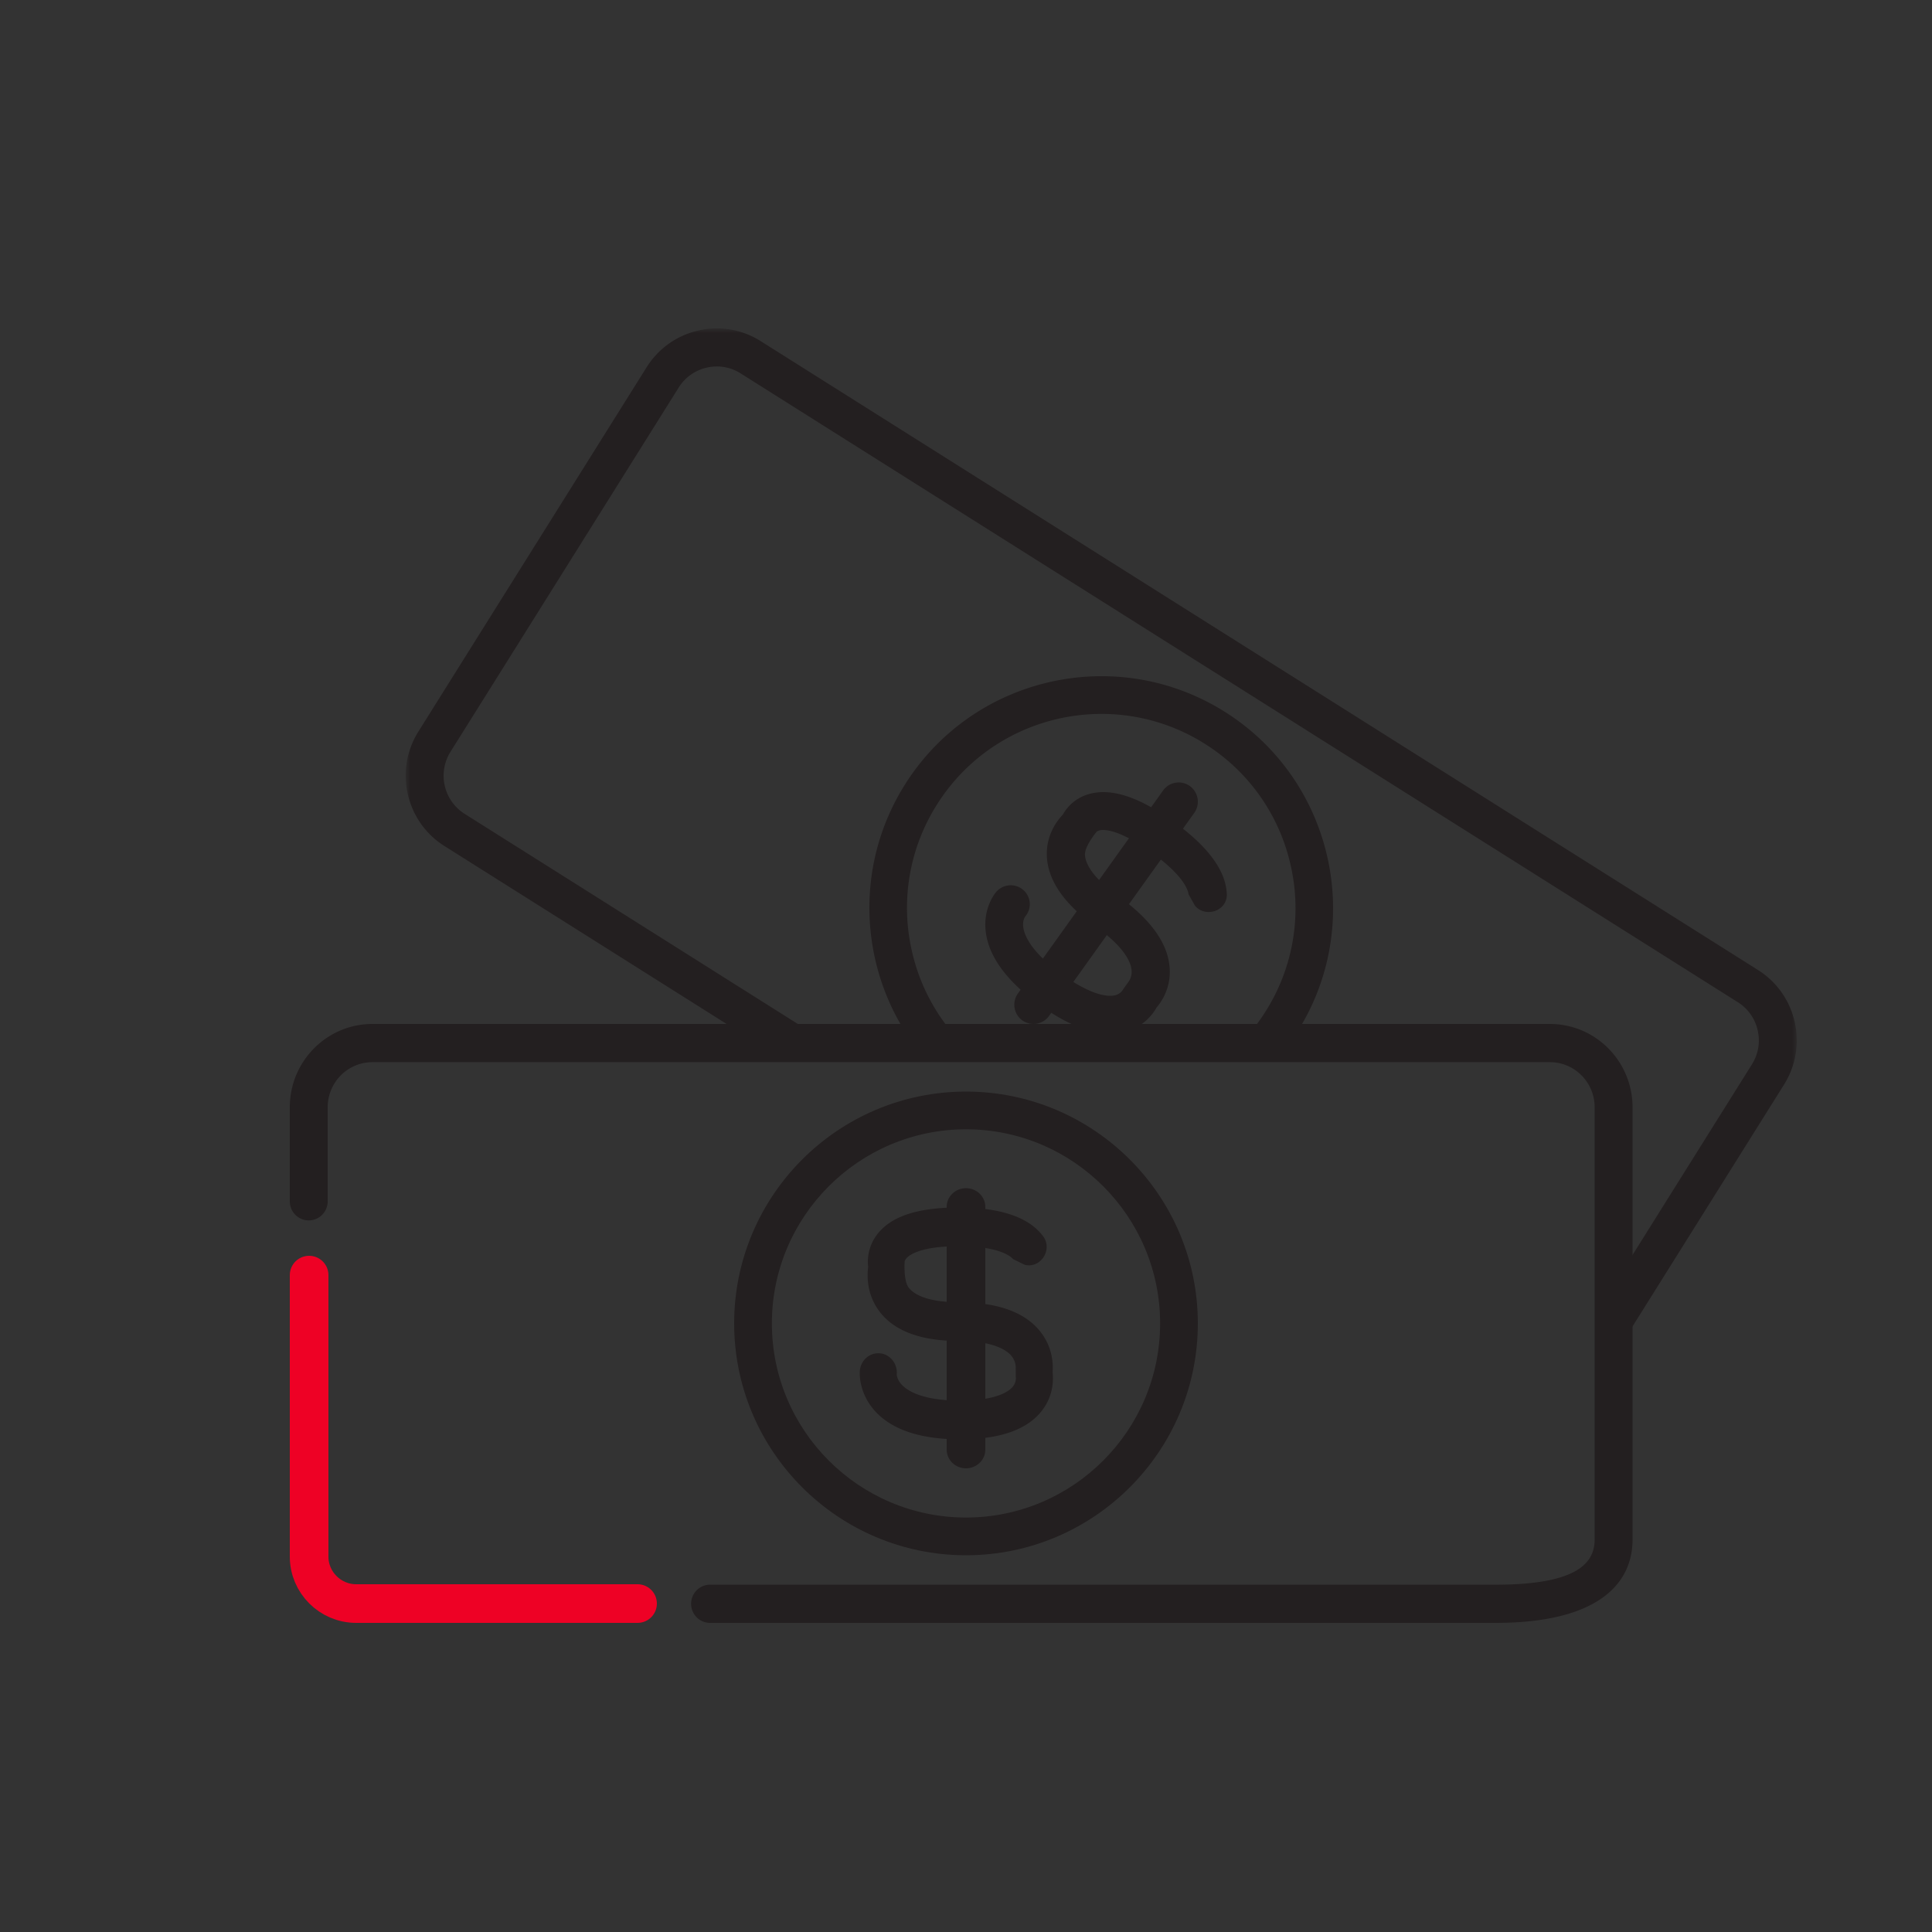 <svg width="200" height="200" viewBox="0 0 200 200" xmlns="http://www.w3.org/2000/svg" xmlns:xlink="http://www.w3.org/1999/xlink">
    <rect x="0" y="0" width="200" height="200" fill="#333333" stroke="none"/>
    <defs>
        <path id="3bv6bwr6ta" d="M0 0h144v120H0z"/>
    </defs>
    <g fill="none" fill-rule="evenodd">
        <path d="M0 0h200v200H0z"/>
        <g transform="translate(42 34)">
            <mask id="4ctwh3em7b" fill="#fff">
                <use xlink:href="#3bv6bwr6ta"/>
            </mask>
            <path d="m36.747 1.314 103.25 65.108c3.997 2.52 5.205 7.834 2.692 11.845L125 106.5v-7.396l14.367-22.933a4.633 4.633 0 0 0 .588-3.51 4.622 4.622 0 0 0-2.046-2.908h-.001L34.659 4.647a4.569 4.569 0 0 0-2.447-.71c-.35 0-.702.04-1.051.121a4.603 4.603 0 0 0-2.898 2.053L4.633 43.827a4.668 4.668 0 0 0 1.46 6.418L43.763 74H36.39L4.004 53.579c-3.997-2.521-5.206-7.835-2.693-11.846L24.94 4.017A8.503 8.503 0 0 1 30.288.22a8.478 8.478 0 0 1 6.46 1.094z" fill="#231F20" mask="url(#4ctwh3em7b)"/>
        </g>
        <path d="M126.775 73.675c11.207 7.044 14.594 21.892 7.55 33.1-.264.42-.538.828-.823 1.226h-5.07a20.288 20.288 0 0 0 2.586-3.305 19.963 19.963 0 0 0 2.58-15.166 19.97 19.97 0 0 0-8.902-12.549 19.987 19.987 0 0 0-10.663-3.077c-6.69 0-13.237 3.33-17.05 9.4a19.966 19.966 0 0 0-2.58 15.166 19.97 19.97 0 0 0 5.164 9.531h-5.068c-5.51-7.695-6.163-18.281-.824-26.776 7.044-11.207 21.892-14.594 33.1-7.55z" fill="#231F20"/>
        <path d="M160.442 106H38.558c-4.727 0-8.558 3.863-8.558 8.629v9.731c0 1.092.878 1.977 1.96 1.977a1.969 1.969 0 0 0 1.962-1.977v-9.731c0-2.582 2.076-4.675 4.636-4.675h121.884c2.56 0 4.636 2.093 4.636 4.675v44.743c0 2.577-2.08 4.675-10.246 4.675H73.504c-1.083 0-1.96.884-1.96 1.976 0 1.093.877 1.977 1.96 1.977h81.328c10.329 0 14.168-3.87 14.168-8.628V114.63c0-4.766-3.831-8.629-8.558-8.629" fill="#231F20"/>
        <path d="M32 132v29.145c0 2.67 2.191 4.855 4.87 4.855H66" stroke="#EE0125" stroke-width="4" stroke-linecap="round" stroke-linejoin="round"/>
        <path d="M100 116.905c-11.08 0-20.096 9.014-20.096 20.095 0 11.08 9.015 20.095 20.096 20.095 11.08 0 20.095-9.014 20.095-20.095 0-11.08-9.014-20.095-20.095-20.095M100 161c-13.234 0-24-10.766-24-24s10.766-24 24-24 24 10.766 24 24-10.766 24-24 24" fill="#231F20"/>
        <path fill="#FEFEFE" d="M99.5 124v26"/>
        <path d="M100 152c-1.105 0-2-.867-2-1.935v-25.13c0-1.068.895-1.935 2-1.935s2 .867 2 1.935v25.13c0 1.068-.895 1.935-2 1.935" fill="#231F20"/>
        <path d="M99.4 149c-4.129 0-7.11-1.002-8.863-2.977-1.644-1.853-1.547-3.862-1.53-4.085.08-1.103.996-1.926 2.06-1.844 1.058.085 1.848 1.049 1.767 2.152.013.974 1.404 2.746 6.567 2.746 3.87 0 5.103-1.018 5.453-1.455.378-.471.309-.953.3-1.006l-.007-.848c.001-.022.077-.69-.444-1.322-.477-.577-1.824-1.545-5.472-1.545-3.943 0-6.713-1.048-8.233-3.114-1.284-1.744-1.246-3.623-1.127-4.533a4.661 4.661 0 0 1 .811-3.214c1.393-1.989 4.19-2.955 8.549-2.955 4.297 0 7.229.983 8.712 2.925l.038.05c1.03 1.381-.248 3.353-1.884 2.964l-1.222-.596s.231.256 0 0c-.364-.402-1.64-1.336-5.644-1.336-4.31 0-5.296 1.095-5.45 1.315-.042.06-.129.224-.129.224s-.152 2.01.416 2.747c.75.977 2.584 1.514 5.163 1.514 4.045 0 6.902 1.035 8.49 3.075 1.266 1.626 1.31 3.36 1.243 4.173.091.777.092 2.365-1.037 3.887-1.504 2.03-4.373 3.058-8.526 3.058" fill="#231F20"/>
        <path fill="#FEFEFE" d="m122 83-15 21"/>
        <path d="M105.826 105.626a1.998 1.998 0 0 1-.453-2.78l15.032-21.016a1.979 1.979 0 0 1 2.769-.456 1.998 1.998 0 0 1 .453 2.78l-15.032 21.016a1.979 1.979 0 0 1-2.769.456" fill="#231F20"/>
        <path d="M107.742 104.117c-3.45-2.455-5.364-5.022-5.693-7.63-.308-2.445.927-3.979 1.07-4.146a1.985 1.985 0 0 1 2.781-.237c.835.696.941 1.93.24 2.756-.55.779-.406 3.011 3.907 6.08 3.232 2.3 4.849 2.226 5.393 2.089.586-.15.805-.573.828-.62l.483-.676c.012-.017.461-.501.388-1.31-.067-.743-.635-2.31-3.683-4.48-3.294-2.343-5.005-4.82-5.088-7.362-.07-2.144 1.041-3.611 1.665-4.262a4.43 4.43 0 0 1 2.524-2.064c2.308-.748 5.2.147 8.841 2.739 3.59 2.554 5.474 5.077 5.597 7.497l.004.062c.066 1.708-2.136 2.51-3.28 1.23l-.677-1.2s.046.341 0 0c-.073-.534-.603-2.033-3.948-4.413-3.601-2.562-5.053-2.28-5.308-2.198-.07.023-.236.101-.236.101s-1.283 1.503-1.234 2.425c.066 1.22 1.29 2.736 3.443 4.269 3.381 2.405 5.173 4.923 5.327 7.484a5.663 5.663 0 0 1-1.36 4.046 5.207 5.207 0 0 1-3.101 2.464c-2.425.714-5.412-.176-8.883-2.644" fill="#231F20"/>
    </g>
</svg>
